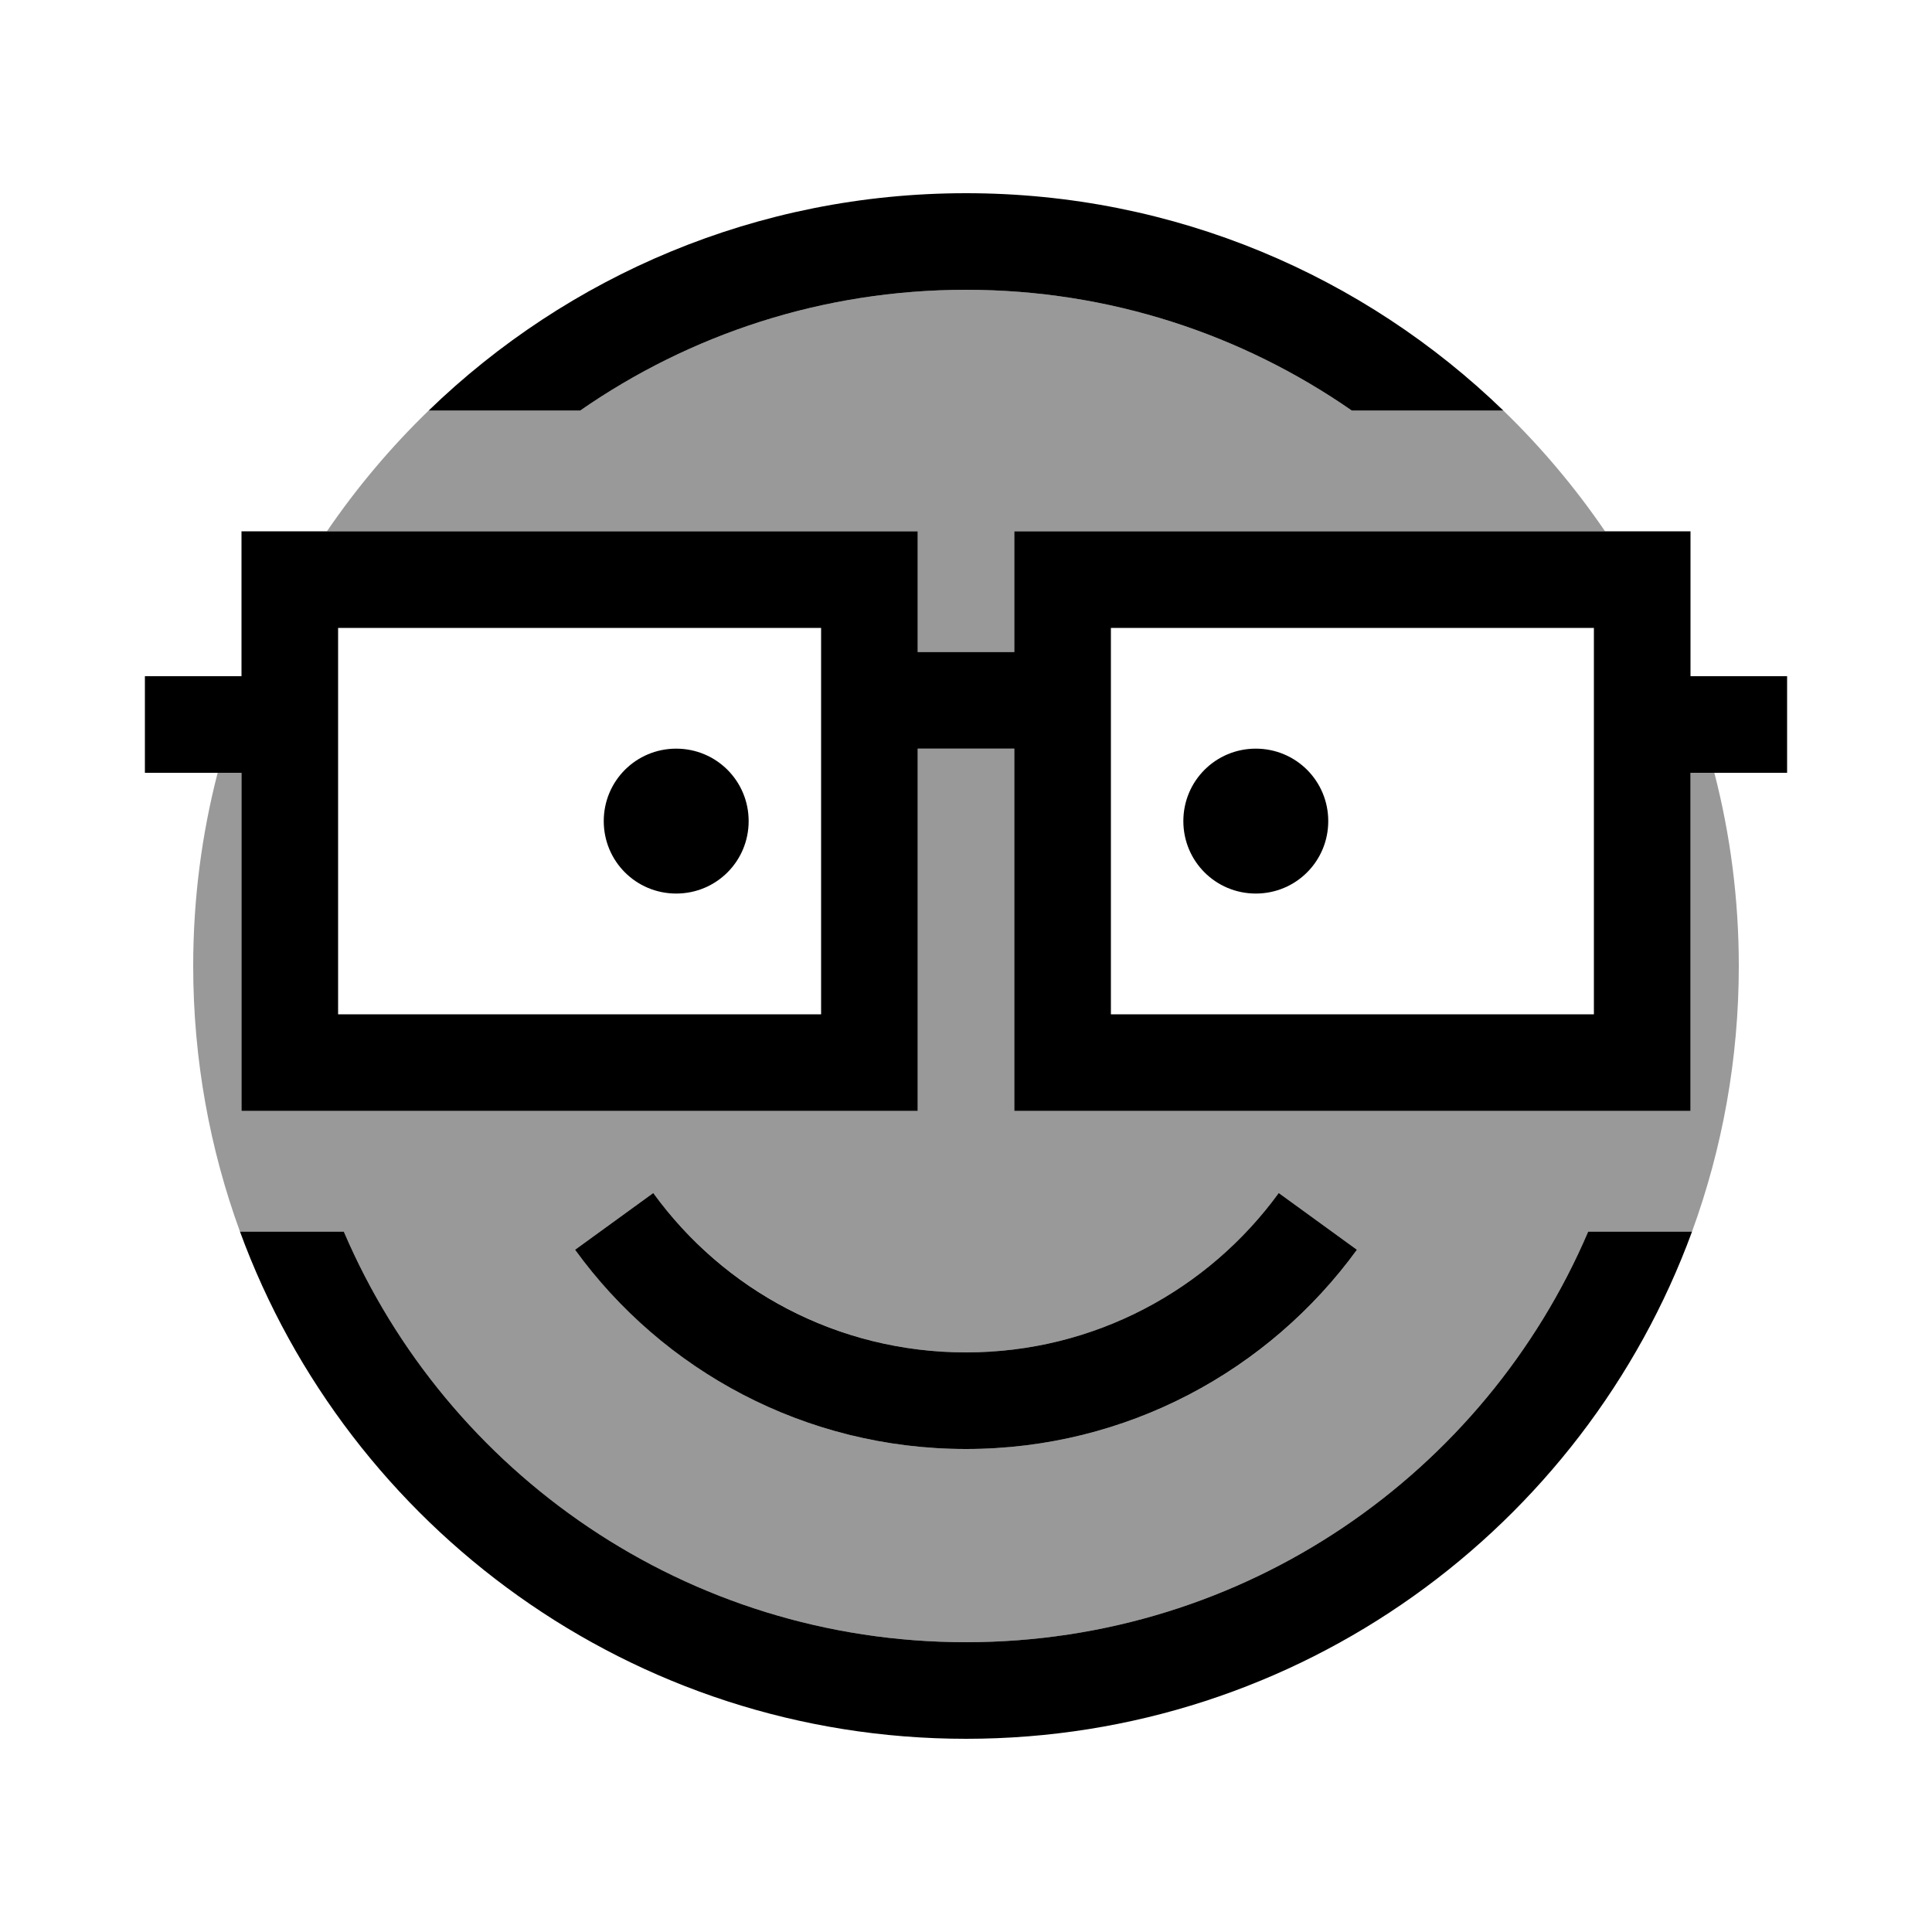 <svg xmlns="http://www.w3.org/2000/svg" viewBox="0 0 640 640"><!--! Font Awesome Pro 7.1.0 by @fontawesome - https://fontawesome.com License - https://fontawesome.com/license (Commercial License) Copyright 2025 Fonticons, Inc. --><path opacity=".4" fill="currentColor" d="M64 320C64 297.9 66.8 276.5 72.1 256L80 256L80 368L304 368L304 248L336 248L336 368L560 368L560 256L567.9 256C573.2 276.5 576 297.9 576 320C576 350.9 570.5 380.6 560.5 408L526.1 408C491.9 488 412.5 544 320 544C227.5 544 148.1 488 113.9 408L79.5 408C69.5 380.6 64 350.9 64 320zM108.3 176C118.2 161.5 129.5 148.1 142 136L192.2 136C228.5 110.8 272.5 96 320 96C367.5 96 411.5 110.8 447.8 136L498 136C510.5 148.1 521.8 161.5 531.7 176L336 176L336 216L304 216L304 176L108.3 176zM190.5 414C219.6 454 266.7 480 320 480C373.3 480 420.5 454 449.5 414L423.6 395.2C400.3 427.2 362.6 448 320 448C277.4 448 239.7 427.2 216.4 395.2L190.5 414z"/><path fill="currentColor" d="M320 544C412.5 544 491.9 488 526.1 408L560.5 408C524.6 506 430.5 576 320 576C209.5 576 115.4 506 79.5 408L113.9 408C148.1 488 227.5 544 320 544zM320 96C272.5 96 228.5 110.8 192.2 136L142 136C188.1 91.4 250.8 64 320 64C389.2 64 451.9 91.4 498 136L447.8 136C411.5 110.8 367.5 96 320 96zM320 448C362.6 448 400.3 427.2 423.6 395.2L449.5 414C420.4 454 373.3 480 320 480C266.7 480 219.5 454 190.5 414L216.4 395.2C239.7 427.3 277.4 448 320 448zM200 272C200 258.7 210.7 248 224 248C237.3 248 248 258.7 248 272C248 285.3 237.3 296 224 296C210.7 296 200 285.3 200 272zM416 248C429.3 248 440 258.7 440 272C440 285.3 429.3 296 416 296C402.7 296 392 285.3 392 272C392 258.7 402.7 248 416 248zM336 176L560 176L560 224L592 224L592 256L560 256L560 368L336 368L336 248L304 248L304 368L80 368L80 256L48 256L48 224L80 224L80 176L304 176L304 216L336 216L336 176zM528 256L528 208L368 208L368 336L528 336L528 256zM112 336L272 336L272 208L112 208L112 336z"/></svg>